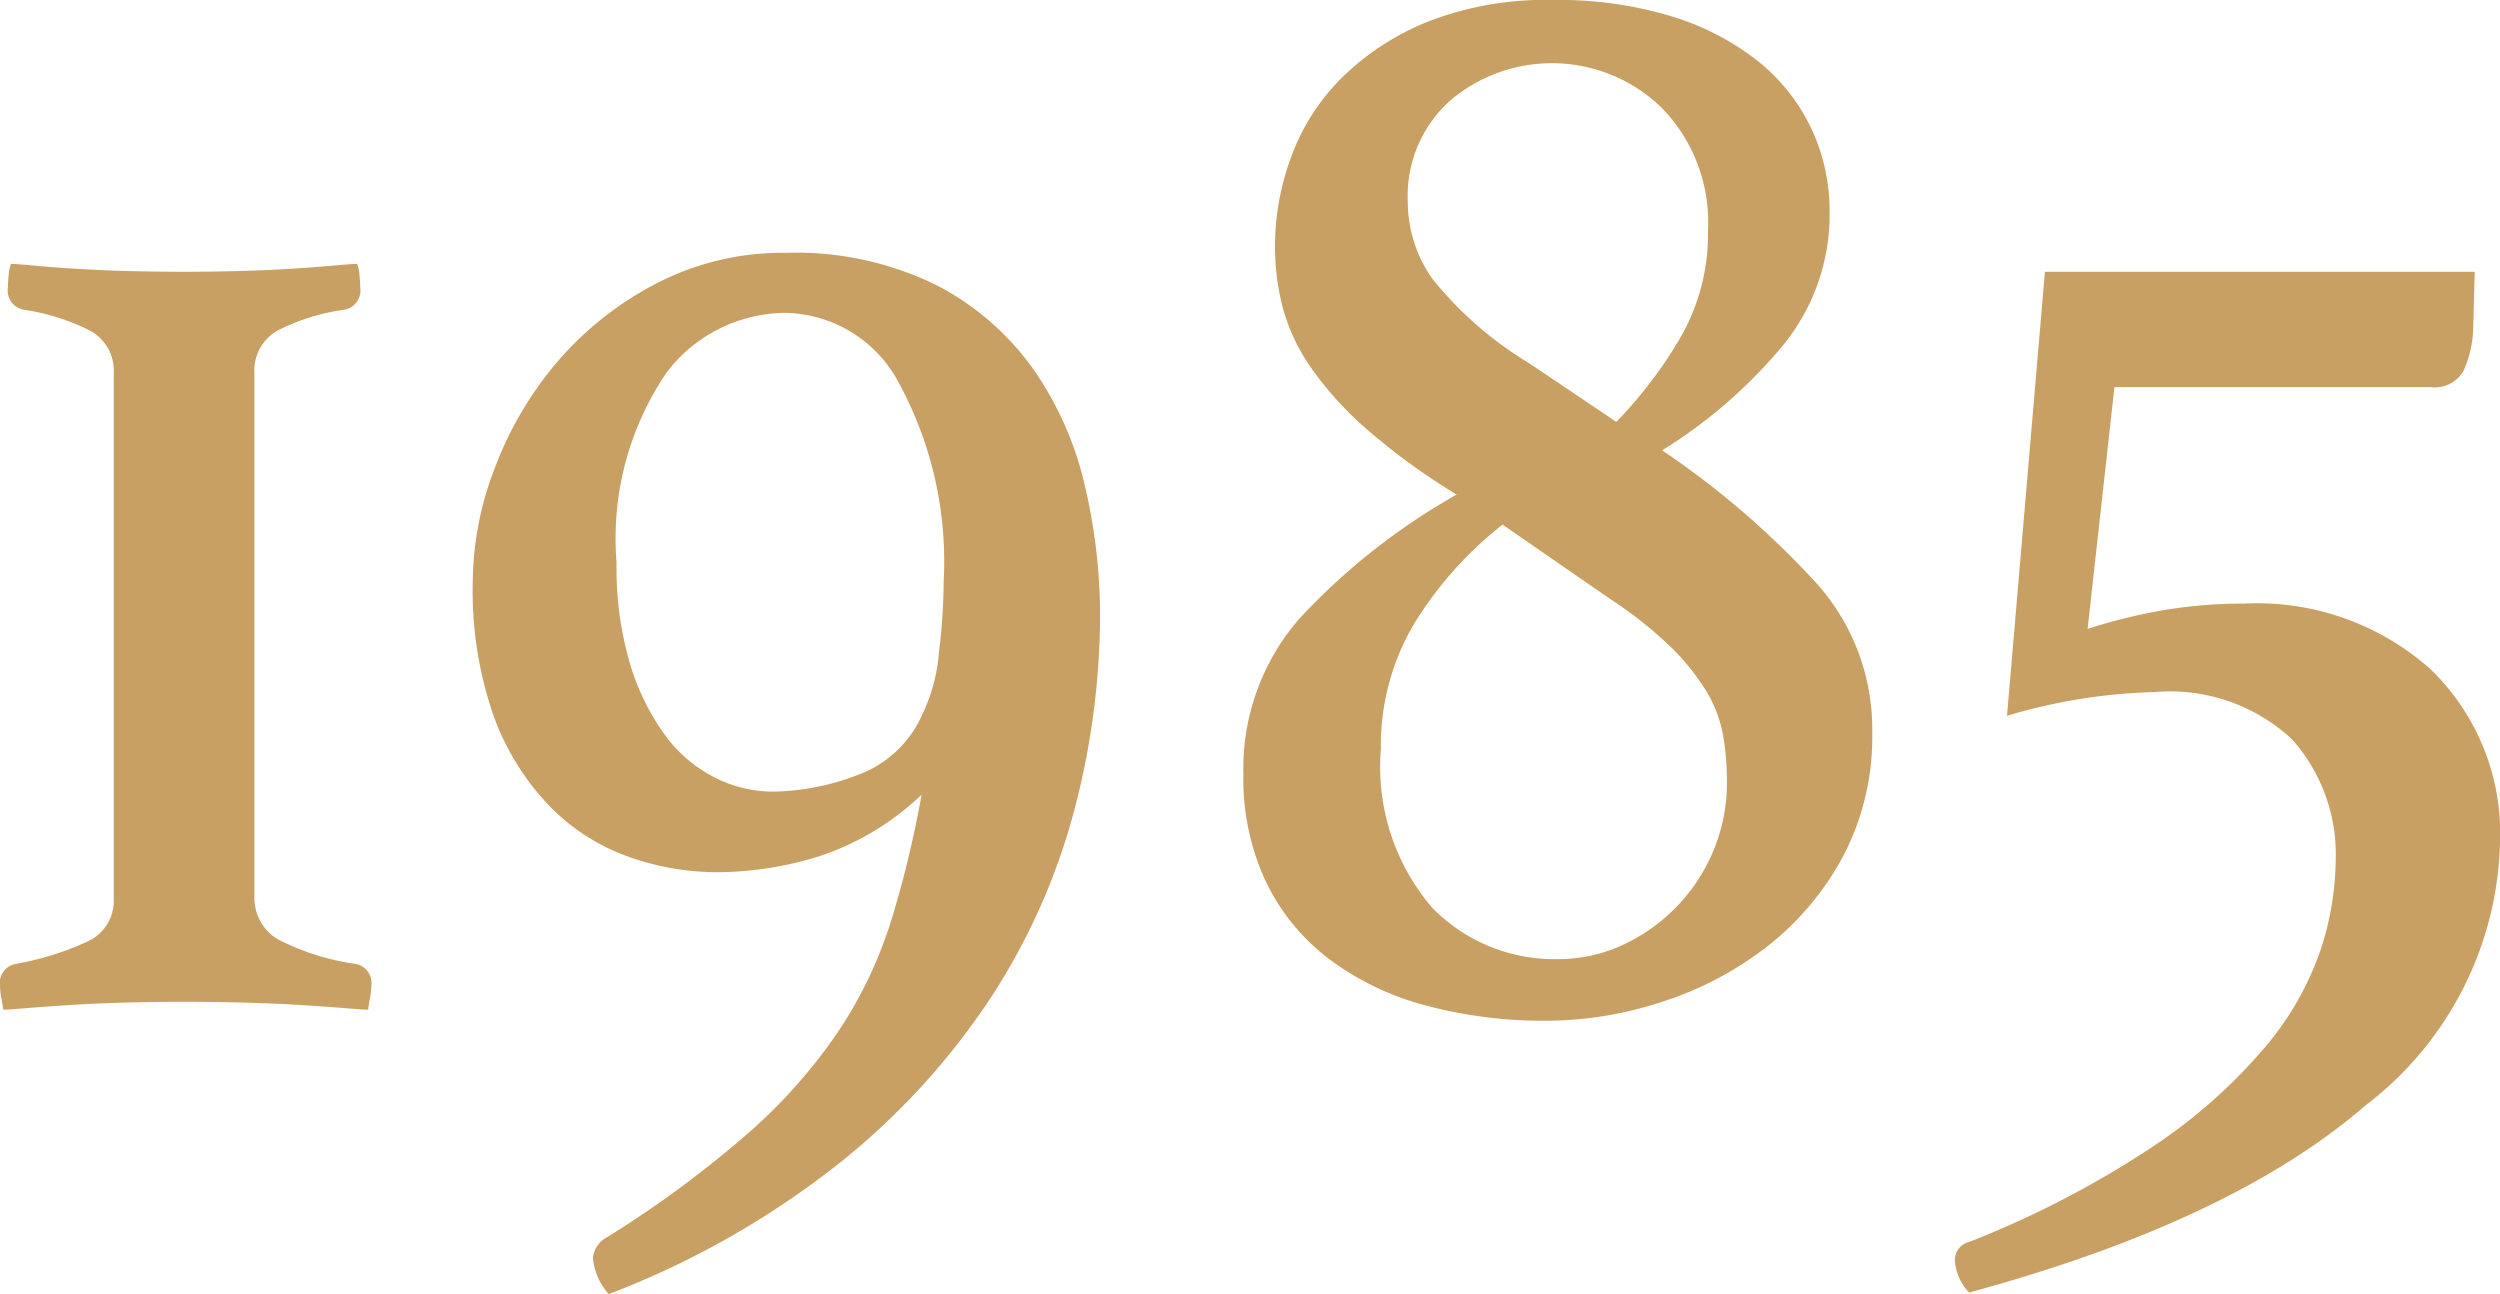 <svg xmlns="http://www.w3.org/2000/svg" width="63.287" height="32.76" viewBox="0 0 63.287 32.76">
  <g id="グループ_7" data-name="グループ 7" transform="translate(-651.362 -524.44)">
    <path id="パス_45" data-name="パス 45" d="M1715.642,7.12c.08,0,.26.014.54.04s.626.054,1.04.08.86.047,1.34.06.96.02,1.44.02.96-.006,1.44-.02.927-.033,1.34-.06.766-.053,1.06-.08.48-.04.56-.04a.906.906,0,0,1,.06.28c.013.134.02.24.02.32a.493.493,0,0,1-.4.56,5.327,5.327,0,0,0-1.64.5,1.155,1.155,0,0,0-.64,1.1V23.16a1.216,1.216,0,0,0,.76,1.14,6.031,6.031,0,0,0,1.8.54.494.494,0,0,1,.4.56,2.11,2.11,0,0,1-.04.34,2.416,2.416,0,0,0-.04.26c-.08,0-.28-.014-.6-.04s-.7-.053-1.14-.08-.92-.047-1.44-.06-1.02-.02-1.5-.02-.966.007-1.46.02-.954.033-1.38.06-.8.053-1.12.08-.52.04-.6.04c0-.026-.014-.113-.04-.26a2,2,0,0,1-.04-.34.494.494,0,0,1,.4-.56,7.406,7.406,0,0,0,1.76-.54,1.141,1.141,0,0,0,.72-1.1V9.88a1.151,1.151,0,0,0-.66-1.1,5.555,5.555,0,0,0-1.62-.5.492.492,0,0,1-.4-.56,3.17,3.17,0,0,1,.02-.32.875.875,0,0,1,.06-.28" transform="translate(-1064 524)" fill="#c9a063"/>
    <path id="パス_46" data-name="パス 46" d="M1738.689,20.56a6.886,6.886,0,0,1-2.6,1.56,8.805,8.805,0,0,1-2.559.4,6.715,6.715,0,0,1-2.28-.4,5.209,5.209,0,0,1-2-1.3,6.446,6.446,0,0,1-1.4-2.28,9.621,9.621,0,0,1-.52-3.38,8.1,8.1,0,0,1,.561-2.88,9.04,9.04,0,0,1,1.579-2.68,8.367,8.367,0,0,1,2.5-1.98,6.93,6.93,0,0,1,3.281-.78,8.06,8.06,0,0,1,3.819.82,6.884,6.884,0,0,1,2.461,2.14,8.465,8.465,0,0,1,1.3,2.96,14.454,14.454,0,0,1,.379,3.28,19.541,19.541,0,0,1-.619,4.78,16.3,16.3,0,0,1-2.059,4.74,18.091,18.091,0,0,1-3.841,4.26,22.055,22.055,0,0,1-5.919,3.38,1.584,1.584,0,0,1-.4-.92.657.657,0,0,1,.359-.52,27.561,27.561,0,0,0,3.6-2.66,13.563,13.563,0,0,0,2.26-2.56,10.978,10.978,0,0,0,1.321-2.76,27,27,0,0,0,.779-3.22m.04-2.08a4.407,4.407,0,0,0,.4-1.52,15.7,15.7,0,0,0,.12-1.8,9.467,9.467,0,0,0-1.12-5,3.318,3.318,0,0,0-2.88-1.8,3.809,3.809,0,0,0-3.021,1.52,7.475,7.475,0,0,0-1.26,4.8,8.588,8.588,0,0,0,.34,2.56,5.973,5.973,0,0,0,.88,1.8,3.572,3.572,0,0,0,1.26,1.08,3.272,3.272,0,0,0,1.48.36,6.21,6.21,0,0,0,2.14-.42,2.848,2.848,0,0,0,1.66-1.58" transform="translate(-1064 524)" fill="#c9a063"/>
    <path id="パス_47" data-name="パス 47" d="M1757.438,11.84a21.776,21.776,0,0,1,3.94,3.4,5.523,5.523,0,0,1,1.379,3.72,6.51,6.51,0,0,1-.739,3.16,7.251,7.251,0,0,1-1.92,2.28,8.6,8.6,0,0,1-2.66,1.4,9.428,9.428,0,0,1-2.92.48,11.583,11.583,0,0,1-3.04-.38,7.119,7.119,0,0,1-2.44-1.16,5.366,5.366,0,0,1-1.62-1.96,6.133,6.133,0,0,1-.58-2.74,5.773,5.773,0,0,1,1.419-3.94,16.39,16.39,0,0,1,3.981-3.14,16.267,16.267,0,0,1-2.26-1.64,8.7,8.7,0,0,1-1.42-1.56,4.893,4.893,0,0,1-.72-1.52,6.228,6.228,0,0,1-.2-1.6,6.51,6.51,0,0,1,.4-2.2,5.458,5.458,0,0,1,1.26-2,6.629,6.629,0,0,1,2.18-1.44,8.185,8.185,0,0,1,3.2-.56,9.842,9.842,0,0,1,3.021.42,6.626,6.626,0,0,1,2.18,1.14,4.824,4.824,0,0,1,1.339,1.7,4.88,4.88,0,0,1,.46,2.1,5.226,5.226,0,0,1-1.279,3.5,12.56,12.56,0,0,1-2.96,2.54m-4.04,1.88a9.475,9.475,0,0,0-2.28,2.58,6.062,6.062,0,0,0-.8,3.1,5.475,5.475,0,0,0,1.3,4.02,4.322,4.322,0,0,0,3.18,1.3,3.87,3.87,0,0,0,1.6-.34,4.5,4.5,0,0,0,1.359-.94,4.563,4.563,0,0,0,.96-1.42,4.46,4.46,0,0,0,.361-1.82,6.666,6.666,0,0,0-.1-1.16,3.3,3.3,0,0,0-.42-1.1,5.869,5.869,0,0,0-.9-1.12,10.3,10.3,0,0,0-1.54-1.22Zm2.88-2.6a11.083,11.083,0,0,0,1.66-2.2,5.241,5.241,0,0,0,.66-2.64,4.15,4.15,0,0,0-1.16-3.1,3.983,3.983,0,0,0-5.36-.2A3.243,3.243,0,0,0,1751,5.56a3.374,3.374,0,0,0,.639,1.96,9.327,9.327,0,0,0,2.441,2.12Z" transform="translate(-1064 524)" fill="#c9a063"/>
    <path id="パス_48" data-name="パス 48" d="M1777.969,8.8a2.792,2.792,0,0,1-.24,1.02.835.835,0,0,1-.84.42h-8l-.68,6.12a14.043,14.043,0,0,1,1.96-.48,12.22,12.22,0,0,1,2-.16,6.6,6.6,0,0,1,4.72,1.66,5.791,5.791,0,0,1,1.76,4.42,8.63,8.63,0,0,1-3.4,6.62q-3.4,2.94-10.04,4.74a1.321,1.321,0,0,1-.36-.8.471.471,0,0,1,.36-.48,24.612,24.612,0,0,0,4.66-2.42,13.564,13.564,0,0,0,2.84-2.52,7.636,7.636,0,0,0,1.4-2.46,7.42,7.42,0,0,0,.38-2.24,4.383,4.383,0,0,0-1.1-3.08,4.539,4.539,0,0,0-3.5-1.2,14.235,14.235,0,0,0-3.72.6l.96-11.24h10.88Z" transform="translate(-1064 524)" fill="#c9a063"/>
  </g>
</svg>
